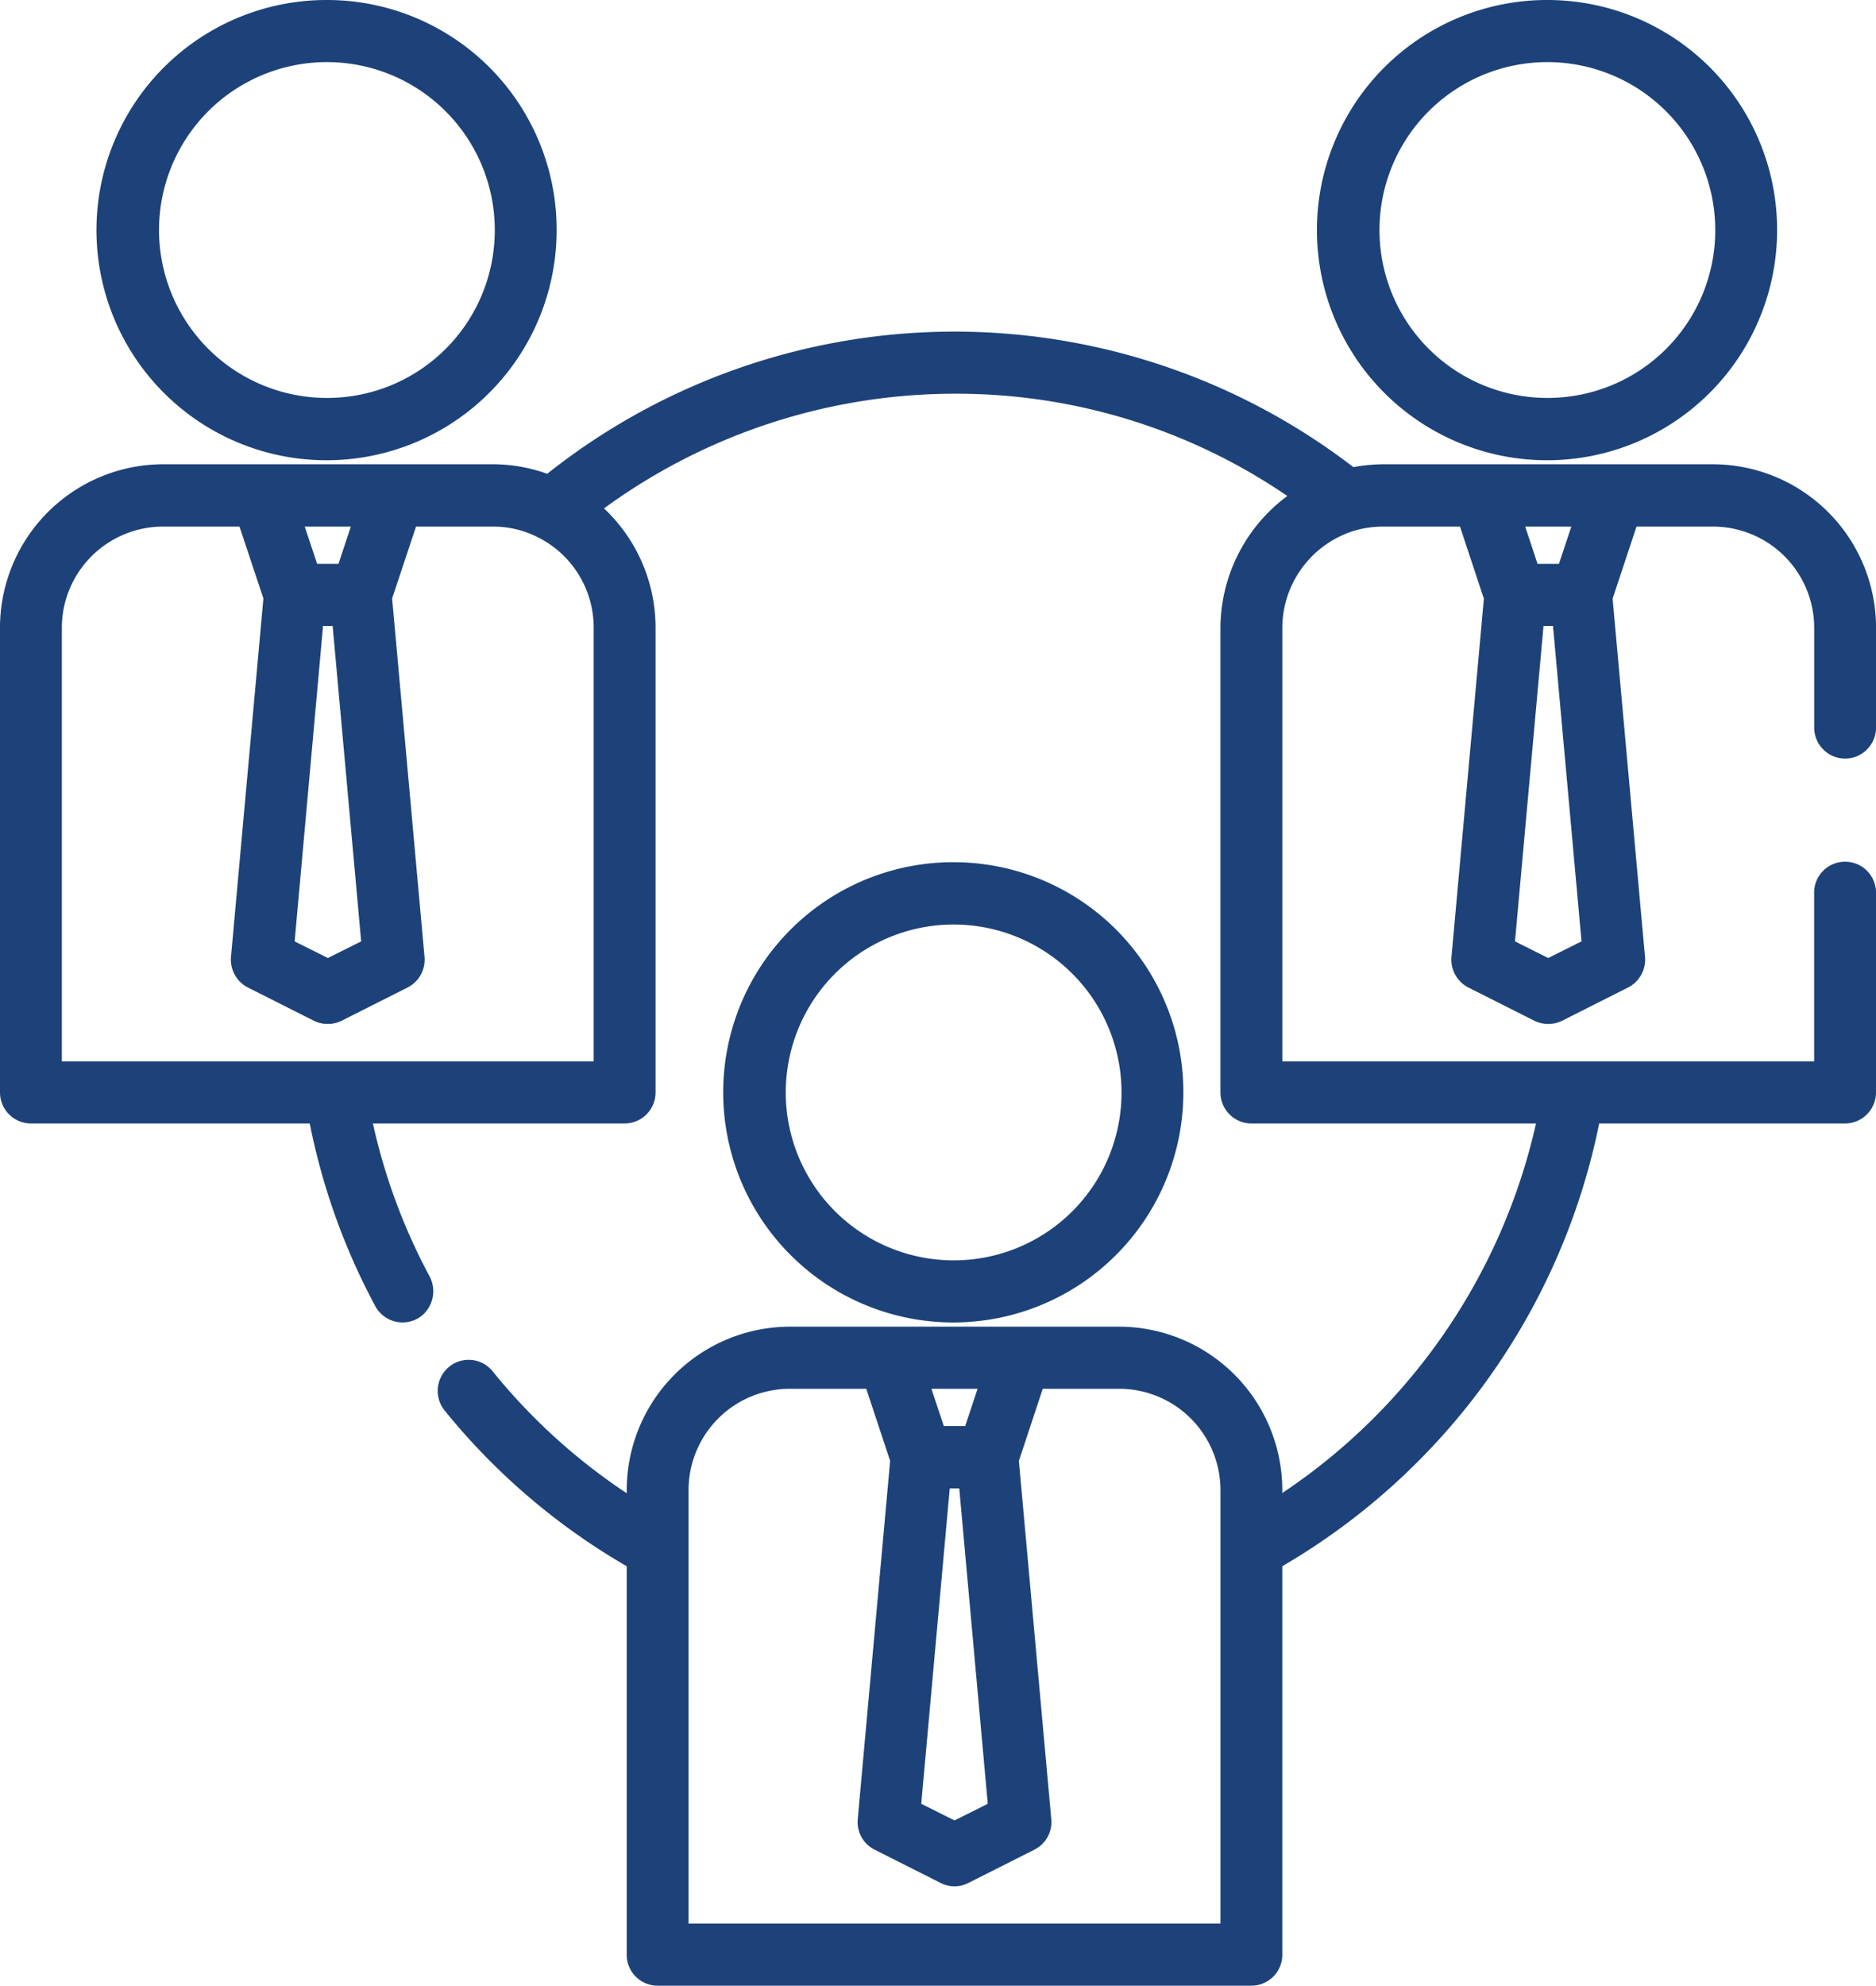 <svg xmlns="http://www.w3.org/2000/svg" width="84.594" height="89.53" viewBox="0 0 84.594 89.53">
  <defs>
    <style>
      .cls-1 {
        fill: #1d4279;
        fill-rule: evenodd;
      }
    </style>
  </defs>
  <path id="形状_47" data-name="形状 47" class="cls-1" d="M521.042,1737.87a10.375,10.375,0,1,0,10.319,10.38A10.364,10.364,0,0,0,521.042,1737.87Zm0,17.95a7.57,7.57,0,1,1,7.53-7.57A7.561,7.561,0,0,1,521.042,1755.82ZM547.815,1699a10.375,10.375,0,1,0,10.319,10.37A10.355,10.355,0,0,0,547.815,1699Zm0,17.94a7.57,7.57,0,1,1,7.53-7.57A7.555,7.555,0,0,1,547.815,1716.94ZM492.781,1699a10.375,10.375,0,1,0,10.319,10.37A10.355,10.355,0,0,0,492.781,1699Zm0,17.94a7.57,7.57,0,1,1,7.53-7.57A7.555,7.555,0,0,1,492.781,1716.94Zm68.42,16.26a1.4,1.4,0,0,0,1.395-1.4v-4.49a7.37,7.37,0,0,0-7.344-7.38H540.378a7.621,7.621,0,0,0-1.349.13,29.523,29.523,0,0,0-36.353.3,7.294,7.294,0,0,0-2.458-.43H485.344a7.37,7.37,0,0,0-7.344,7.38v20.94a1.4,1.4,0,0,0,1.394,1.4h12.573a29.59,29.59,0,0,0,2.953,8.23,1.4,1.4,0,0,0,2,.51,1.432,1.432,0,0,0,.455-1.84,26.784,26.784,0,0,1-2.559-6.9h11.351a1.4,1.4,0,0,0,1.394-1.4v-20.94a7.379,7.379,0,0,0-2.325-5.39,26.84,26.84,0,0,1,15.805-5.17,26.437,26.437,0,0,1,15.008,4.61,7.441,7.441,0,0,0-3.016,5.95v20.94a1.4,1.4,0,0,0,1.394,1.4h12.836a27.214,27.214,0,0,1-11.441,16.66v-0.12a7.37,7.37,0,0,0-7.344-7.38H513.605a7.37,7.37,0,0,0-7.344,7.38v0.13a26.863,26.863,0,0,1-6.048-5.5,1.39,1.39,0,0,0-1.963-.2,1.406,1.406,0,0,0-.2,1.97,29.7,29.7,0,0,0,8.21,7.02v17.51a1.393,1.393,0,0,0,1.394,1.4h26.773a1.393,1.393,0,0,0,1.395-1.4v-17.51a30.005,30.005,0,0,0,14.29-19.96H561.2a1.4,1.4,0,0,0,1.394-1.4v-8.97a1.395,1.395,0,1,0-2.789,0v7.57H535.823v-19.54a4.6,4.6,0,0,1,3.265-4.39h0a4.694,4.694,0,0,1,1.29-.18h3.457l1.077,3.25-1.461,16.15a1.409,1.409,0,0,0,.765,1.38l2.975,1.5a1.435,1.435,0,0,0,1.247,0l2.975-1.5a1.409,1.409,0,0,0,.765-1.38l-1.461-16.15,1.078-3.25h3.457a4.567,4.567,0,0,1,4.555,4.57v4.49A1.4,1.4,0,0,0,561.2,1733.2Zm-67.38-10.46-0.558,1.68H492.3l-0.558-1.68h2.08Zm-1.254,4.48H493l1.286,14.22-1.5.75-1.5-.75Zm12.206,19.63H480.789v-19.54a4.567,4.567,0,0,1,4.555-4.57H488.8l1.077,3.24-1.461,16.16a1.409,1.409,0,0,0,.765,1.38l2.975,1.5a1.435,1.435,0,0,0,1.247,0l2.975-1.5a1.409,1.409,0,0,0,.765-1.38l-1.461-16.16,1.078-3.24h3.457a4.444,4.444,0,0,1,2.054.49,4.553,4.553,0,0,1,2.5,4.08v19.54h0Zm17.309,14.76-0.558,1.68h-0.965L520,1761.61h2.081Zm-1.255,4.49h0.429l1.285,14.22-1.5.75-1.5-.75Zm12.207,19.62H509.049v-19.53a4.57,4.57,0,0,1,4.556-4.58h3.457l1.077,3.25-1.461,16.15a1.391,1.391,0,0,0,.765,1.38l2.975,1.5a1.371,1.371,0,0,0,1.247,0l2.975-1.5a1.391,1.391,0,0,0,.765-1.38l-1.461-16.15,1.077-3.25h3.457a4.57,4.57,0,0,1,4.556,4.58v19.53h0Zm15.821-62.98-0.558,1.68h-0.965l-0.557-1.68h2.08Zm-1.04,19.45-1.5-.75,1.286-14.22h0.428l1.286,14.22Z" transform="translate(-478 -1699)"/>
</svg>
